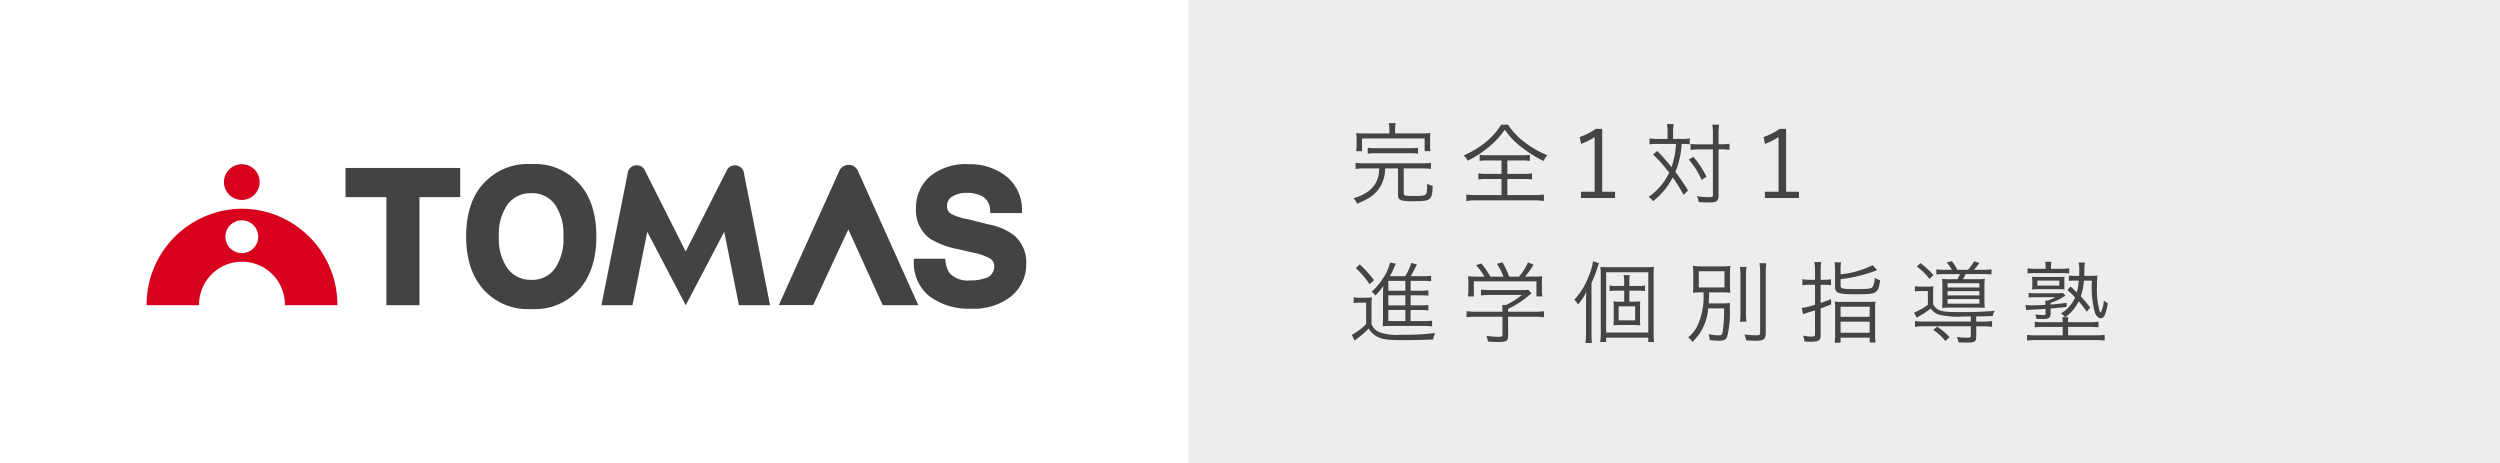 <svg xmlns="http://www.w3.org/2000/svg" preserveAspectRatio="none" width="324" height="60" viewBox="0 0 324 60"><title>アセット 53</title><g id="レイヤー_2" data-name="レイヤー 2"><g id="teisei"><rect width="324" height="60" fill="#fff"/><rect x="154" width="170" height="60" fill="#ededec"/><polygon points="59.259 21.768 44.778 21.768 44.778 25.546 50.074 25.546 50.074 39.554 54.365 39.554 54.365 25.546 59.647 25.546 59.647 21.768 59.259 21.768" fill="#454244"/><path d="M74.625,23.367a7.626,7.626,0,0,0-5.764-2.1,7.642,7.642,0,0,0-5.789,2.108c-1.761,1.606-2.658,4.052-2.658,7.284,0,3.16.893,5.612,2.673,7.3a7.7,7.7,0,0,0,5.774,2.094,7.7,7.7,0,0,0,5.782-2.107c1.751-1.679,2.644-4.138,2.644-7.289,0-3.213-.893-5.672-2.661-7.292m-5.764,12.9a3.672,3.672,0,0,1-3.044-1.422,6.6,6.6,0,0,1-1.159-4.191,6.63,6.63,0,0,1,1.159-4.2,3.664,3.664,0,0,1,3.044-1.414,3.613,3.613,0,0,1,3.021,1.414,6.756,6.756,0,0,1,1.134,4.2,6.718,6.718,0,0,1-1.134,4.2,3.628,3.628,0,0,1-3.021,1.417" fill="#454244"/><path d="M131.347,30.439a7.579,7.579,0,0,0-3.014-1.307c-.007,0-2.906-.722-2.906-.722a8.119,8.119,0,0,1-2.077-.648,1.081,1.081,0,0,1-.614-1.026,1.366,1.366,0,0,1,.636-1.237,3.4,3.4,0,0,1,1.952-.5,4.123,4.123,0,0,1,1.879.387,2.091,2.091,0,0,1,1.117,1.865l.016.359h4.124l-.013-.391a5.491,5.491,0,0,0-2.115-4.429,7.6,7.6,0,0,0-4.759-1.509,7.349,7.349,0,0,0-5.09,1.607,5.384,5.384,0,0,0-1.773,4.083,4.581,4.581,0,0,0,1.874,4,11.309,11.309,0,0,0,3.746,1.357l1.787.415a7.491,7.491,0,0,1,2.2.758,1.2,1.2,0,0,1,.539.938,1.57,1.57,0,0,1-1.224,1.631,5.515,5.515,0,0,1-1.9.269,3.241,3.241,0,0,1-2.642-.911,3.231,3.231,0,0,1-.552-1.559l-.031-.338h-4.076v.394a5.5,5.5,0,0,0,2.033,4.474h.007a8.391,8.391,0,0,0,5.4,1.6,7.7,7.7,0,0,0,5.231-1.641A5.308,5.308,0,0,0,133,34.213a4.558,4.558,0,0,0-1.653-3.774" fill="#454244"/><path d="M111.223,22.235a1.323,1.323,0,0,0-2.486,0l.007-.021-7.811,17.325h4.452s3.964-8.532,4.56-9.809c.58,1.288,4.453,9.824,4.453,9.824h4.617Z" fill="#454244"/><path d="M96.429,22.53l.011.076a1.191,1.191,0,0,0-2.131-.727l-.032.024s-4.813,9.522-5.413,10.688C88.282,31.424,83.483,21.9,83.483,21.9l-.018-.024a1.2,1.2,0,0,0-.951-.459,1.18,1.18,0,0,0-1.185,1.185l.006-.076L77.945,39.557h4.027s1.576-7.824,1.914-9.51l4.985,9.51s4.181-7.975,4.994-9.515c.333,1.691,1.9,9.515,1.9,9.515h4.037Z" fill="#454244"/><path d="M31.366,21.285A2.313,2.313,0,1,0,33.652,23.6a2.308,2.308,0,0,0-2.287-2.315" fill="#d7001d"/><path d="M31.362,27.049A12.444,12.444,0,0,0,19,39.554h6.8a5.563,5.563,0,1,1,11.125,0h6.8A12.435,12.435,0,0,0,31.362,27.049m0,5.753a2.124,2.124,0,1,1,2.1-2.134,2.119,2.119,0,0,1-2.1,2.134" fill="#d7001d"/><path d="M176.834,21.825a7.323,7.323,0,0,0-1.152.072v-.8a7.237,7.237,0,0,0,1.152.072H184.3a7.444,7.444,0,0,0,1.152-.072v.8a7.426,7.426,0,0,0-1.152-.072h-2.377v3.2c0,.324.156.373,1.32.373,1.309,0,1.572-.072,1.656-.469a7.051,7.051,0,0,0,.061-1.128,2.264,2.264,0,0,0,.719.288c-.072,1.872-.227,1.992-2.531,1.992-1.656,0-1.969-.133-1.969-.84v-3.42H179.51a4.661,4.661,0,0,1-.455,2.052,4.232,4.232,0,0,1-1.668,1.8,10.69,10.69,0,0,1-1.5.721,2.744,2.744,0,0,0-.48-.709,5.62,5.62,0,0,0,1.98-.936,3.392,3.392,0,0,0,1.283-2.112c.037-.228.049-.407.084-.815Zm3.229-4.957a3.979,3.979,0,0,0-.084-.912h.9a4.449,4.449,0,0,0-.072.912v.42h3.42a10.184,10.184,0,0,0,1.152-.047,4.849,4.849,0,0,0-.037.791v.756a3.885,3.885,0,0,0,.049.8h-.756V17.948h-8.113v1.645h-.768a4.885,4.885,0,0,0,.061-.8v-.756a4.938,4.938,0,0,0-.049-.791,10.184,10.184,0,0,0,1.152.047h3.145Zm-2.8,2.281a5.927,5.927,0,0,0,1.008.06h4.488a6.05,6.05,0,0,0,1.02-.06v.768a5.834,5.834,0,0,0-1.02-.061h-4.488a5.716,5.716,0,0,0-1.008.061Z" fill="#444"/><path d="M195.446,16.161a8.815,8.815,0,0,0,2.244,2.34,12.453,12.453,0,0,0,2.844,1.619,3.361,3.361,0,0,0-.492.744,15.8,15.8,0,0,1-2.928-1.848,9.863,9.863,0,0,1-2.1-2.208,9.931,9.931,0,0,1-1.849,2.063,13.675,13.675,0,0,1-2.952,1.957,2.389,2.389,0,0,0-.516-.685,12.351,12.351,0,0,0,2.892-1.752,9.2,9.2,0,0,0,1.956-2.231Zm-2.616,4.632a6.582,6.582,0,0,0-1.067.06V20.06a6.271,6.271,0,0,0,1.044.06h4.428a6.132,6.132,0,0,0,1.032-.06v.792a6.445,6.445,0,0,0-1.057-.06h-1.859v1.739h2.136a6.337,6.337,0,0,0,1.068-.06v.792a6.5,6.5,0,0,0-1.068-.061h-2.136V25.28h3.479a9.062,9.062,0,0,0,1.26-.071v.84a8.111,8.111,0,0,0-1.248-.084h-7.535a8.225,8.225,0,0,0-1.272.084v-.84a9.1,9.1,0,0,0,1.284.071h3.275V23.2h-1.932a6.5,6.5,0,0,0-1.068.061v-.792a6.429,6.429,0,0,0,1.068.06h1.932V20.792Z" fill="#444"/><path d="M207.647,24.847h1.665v.814h-4.42v-.814h1.775V17.766a8.487,8.487,0,0,1-1.763.883l-.172-.895a8.338,8.338,0,0,0,2.081-1.053h.833Z" fill="#444"/><path d="M216.111,17.241a5.338,5.338,0,0,0-.072-1.164h.864a7.94,7.94,0,0,0-.072,1.164v.768h1.1a6.424,6.424,0,0,0,1.056-.072V18.7a8.057,8.057,0,0,0-1.044-.047,11.08,11.08,0,0,1-.816,3.636,22.717,22.717,0,0,1,1.645,2.411l-.588.553a17.319,17.319,0,0,0-1.4-2.256,9.345,9.345,0,0,1-2.544,3.084,1.985,1.985,0,0,0-.576-.564,8.079,8.079,0,0,0,2.664-3.132,19.2,19.2,0,0,0-2.088-2.364l.54-.455a26.8,26.8,0,0,1,1.848,2.088,10.487,10.487,0,0,0,.576-3h-2.412a5.879,5.879,0,0,0-1.02.06v-.78a6.679,6.679,0,0,0,1.067.072h1.272Zm3.348,3.084a12.2,12.2,0,0,1,1.7,2.567l-.624.433a10.272,10.272,0,0,0-1.668-2.641Zm.721-.961a6.96,6.96,0,0,0-1.08.072v-.792a6.47,6.47,0,0,0,1.092.06h1.8V17.409a6.438,6.438,0,0,0-.084-1.248h.888a8.995,8.995,0,0,0-.071,1.248V18.7h.287a7.132,7.132,0,0,0,1.129-.071v.8a6.739,6.739,0,0,0-1.129-.072h-.287V25.3c0,.769-.229.937-1.261.937-.516,0-.815-.013-1.319-.049a2.2,2.2,0,0,0-.229-.768,10.578,10.578,0,0,0,1.477.132c.516,0,.6-.036.6-.288v-5.9Z" fill="#444"/><path d="M231.481,24.847h1.665v.814h-4.42v-.814H230.5V17.766a8.487,8.487,0,0,1-1.763.883l-.172-.895a8.338,8.338,0,0,0,2.081-1.053h.833Z" fill="#444"/><path d="M175.43,38.528a4.465,4.465,0,0,0,.889.061h.611a6.555,6.555,0,0,0,.877-.061,8.119,8.119,0,0,0-.061,1.213v2.242a1.872,1.872,0,0,0,1.02,1.068,6.557,6.557,0,0,0,2.641.336,33.375,33.375,0,0,0,4.6-.229,3.008,3.008,0,0,0-.275.842c-1.068.047-2.545.084-3.744.084-2.053,0-2.736-.084-3.42-.4a2.876,2.876,0,0,1-1.187-1.105,11.348,11.348,0,0,1-1.4,1.225,5.122,5.122,0,0,0-.408.35l-.385-.758a7.429,7.429,0,0,0,1.861-1.391V39.223h-.77a4.246,4.246,0,0,0-.84.061Zm.8-4.26a15.432,15.432,0,0,1,1.848,2.039l-.588.529a10.934,10.934,0,0,0-1.787-2.1Zm6.576,7.344h1.68a6.142,6.142,0,0,0,1.115-.059V42.3a9.416,9.416,0,0,0-1.1-.061h-4.393a7.214,7.214,0,0,0-.924.049,9.965,9.965,0,0,0,.049-1.176V38.084c.012-.359.023-.7.047-1.033A7.005,7.005,0,0,1,178.25,38.3a1.59,1.59,0,0,0-.492-.49,8.431,8.431,0,0,0,1.621-1.957,6.467,6.467,0,0,0,.779-1.836l.732.168c-.061.133-.061.133-.252.576a10.522,10.522,0,0,1-.5,1.033h1.979a6.969,6.969,0,0,0,.781-1.717l.744.191c-.061.109-.1.18-.336.637-.145.3-.3.588-.48.889h1.561a6.5,6.5,0,0,0,1.08-.061v.719a8.047,8.047,0,0,0-1.033-.049h-1.619v1.273h1.176a7.985,7.985,0,0,0,1.127-.047v.693a9.052,9.052,0,0,0-1.127-.047h-1.176v1.3h1.176a7.7,7.7,0,0,0,1.127-.049v.7a8.6,8.6,0,0,0-1.127-.049h-1.176Zm-.672-5.209H179.93v1.273h2.209Zm0,1.873H179.93v1.3h2.209ZM179.93,40.17v1.441h2.209V40.17Z" fill="#444"/><path d="M195.458,43.471c0,.721-.2.854-1.3.854-.336,0-.888-.025-1.308-.061a3.408,3.408,0,0,0-.229-.744,11.349,11.349,0,0,0,1.5.131c.517,0,.6-.035.6-.287V41.047h-3.444a8.4,8.4,0,0,0-1.212.072v-.791a8.43,8.43,0,0,0,1.2.07h3.456v-.2c0-.229-.013-.408-.036-.672h.479a9.063,9.063,0,0,0,2.064-1.3h-4.2a9.666,9.666,0,0,0-1.092.061v-.756a10.058,10.058,0,0,0,1.1.061h4.164a4.6,4.6,0,0,0,.853-.049l.432.469-.4.324a12.091,12.091,0,0,1-2.641,1.7V40.4h3.433a8.563,8.563,0,0,0,1.224-.07v.791a8.244,8.244,0,0,0-1.224-.072h-3.433Zm-3.084-7.619a7.583,7.583,0,0,0-1.08-1.488l.7-.217a11.542,11.542,0,0,1,1.164,1.705h1.68a6.932,6.932,0,0,0-.84-1.656l.72-.2a11.456,11.456,0,0,1,.876,1.859h1.261A7.023,7.023,0,0,0,198.026,34l.72.3a10.154,10.154,0,0,1-1.1,1.549h.9a12.392,12.392,0,0,0,1.332-.049,6.9,6.9,0,0,0-.048.938V37.6a6.4,6.4,0,0,0,.06.816h-.768V36.463h-8.112V38.42h-.768a5.923,5.923,0,0,0,.06-.816v-.863a6.68,6.68,0,0,0-.048-.937,12.875,12.875,0,0,0,1.32.049Z" fill="#444"/><path d="M206.258,43.1c0,.551.012.924.048,1.355h-.828a11.043,11.043,0,0,0,.072-1.379V39.225c0-.59,0-.793.036-1.395a6.759,6.759,0,0,1-1.08,1.633,2.66,2.66,0,0,0-.468-.623,9.5,9.5,0,0,0,1.943-3.266,6.725,6.725,0,0,0,.469-1.715l.779.252c-.071.205-.107.289-.216.625a15.627,15.627,0,0,1-.756,1.955Zm1.2-7.285a10.445,10.445,0,0,0-.048-1.223c.312.023.6.037,1,.037h4.837a8.923,8.923,0,0,0,1.1-.049,10.887,10.887,0,0,0-.036,1.271v7.092a12.717,12.717,0,0,0,.048,1.379h-.744v-.564h-5.46v.564h-.768a9.367,9.367,0,0,0,.072-1.354Zm.7,7.285h5.46V35.288h-5.46Zm3.36-4a10.4,10.4,0,0,0,1.068-.047,5.666,5.666,0,0,0-.036.922v1.262a5.345,5.345,0,0,0,.036.922c-.372-.023-.672-.035-1.057-.035h-1.392c-.468,0-.708.012-1.044.035a4.719,4.719,0,0,0,.048-.887V39.944a4.8,4.8,0,0,0-.048-.887,8.665,8.665,0,0,0,1.044.047h.36v-1.43h-1.009a6.383,6.383,0,0,0-.888.049V37a4.6,4.6,0,0,0,.888.061h1.009V36.7a5.55,5.55,0,0,0-.072-1.045h.792a5.776,5.776,0,0,0-.061,1.045v.361h1.093a5.213,5.213,0,0,0,.947-.061v.719a7.016,7.016,0,0,0-.936-.049h-1.1V39.1Zm-1.74,2.412h2.137V39.7h-2.137Z" fill="#444"/><path d="M220.682,37.891a11.373,11.373,0,0,0-1.282.049,9.3,9.3,0,0,0,.048-1.08v-1.32a9.566,9.566,0,0,0-.048-1.08,8.713,8.713,0,0,0,1.33.061h2.209a7.806,7.806,0,0,0,1.319-.061,9.408,9.408,0,0,0-.048,1.068v1.367a7.529,7.529,0,0,0,.048,1.045,12.7,12.7,0,0,0-1.319-.049H221.51a3.769,3.769,0,0,0-.012.434c-.012.238-.012.455-.06.994h1.692a6.856,6.856,0,0,0,1.091-.059,3.634,3.634,0,0,0-.036.707,13.05,13.05,0,0,1-.348,3.684c-.167.385-.431.506-1.091.506a10.2,10.2,0,0,1-1.165-.086,2.8,2.8,0,0,0-.144-.768,5.78,5.78,0,0,0,1.3.156c.349,0,.456-.1.517-.408a20.449,20.449,0,0,0,.192-3.084h-2.065a6.656,6.656,0,0,1-2.051,4.357,1.609,1.609,0,0,0-.552-.59,4.513,4.513,0,0,0,1.139-1.379,8.945,8.945,0,0,0,.852-4.465Zm-.517-.635h3.326v-2.1h-3.326Zm6.192-2.664a7.07,7.07,0,0,0-.072,1.32V40.34a8.284,8.284,0,0,0,.061,1.344H225.5a8.149,8.149,0,0,0,.06-1.332V35.913a8.752,8.752,0,0,0-.071-1.32Zm2.556-.48a11.015,11.015,0,0,0-.071,1.451v7.549c0,.852-.24,1.045-1.319,1.045-.324,0-.685-.014-1.225-.049a2.841,2.841,0,0,0-.228-.768,12.955,12.955,0,0,0,1.5.119c.444,0,.541-.061.541-.336V35.563a9.389,9.389,0,0,0-.084-1.451Z" fill="#444"/><path d="M235.226,35.131a7.031,7.031,0,0,0-.084-1.164h.889a7.987,7.987,0,0,0-.072,1.152V36.26h.408a5.571,5.571,0,0,0,.936-.061v.768a6.136,6.136,0,0,0-.948-.059h-.4V39.26c.432-.133.684-.229,1.344-.492l.024.672c-.564.24-.744.313-1.368.527V43.5c0,.623-.276.791-1.26.791-.265,0-.54-.012-.853-.035a1.869,1.869,0,0,0-.168-.756,5.989,5.989,0,0,0,1.164.119c.3,0,.384-.072.384-.312V40.219c-.456.145-.6.193-.8.252-.348.109-.516.156-.744.252l-.18-.814a8.064,8.064,0,0,0,1.728-.422V36.909h-.7a6.083,6.083,0,0,0-.937.059v-.779a5.729,5.729,0,0,0,.937.072h.7Zm3.313.42a11.927,11.927,0,0,0,4.164-1.187l.575.648a18.927,18.927,0,0,1-4.739,1.164v.791c0,.457.2.5,1.992.5,1.56,0,1.955-.047,2.147-.264A2.263,2.263,0,0,0,242.954,36a2.956,2.956,0,0,0,.708.311c-.108.938-.265,1.332-.612,1.561-.324.217-.816.264-2.628.264-2.232,0-2.6-.145-2.6-1.008v-1.98A6.371,6.371,0,0,0,237.746,34h.852a6.978,6.978,0,0,0-.06,1.1Zm-.708,4.428a6.018,6.018,0,0,0-.048-.9,7.529,7.529,0,0,0,1.02.047h3.24a7.3,7.3,0,0,0,1.02-.047,5.987,5.987,0,0,0-.048.9v3.266a6.442,6.442,0,0,0,.061,1.15h-.769V43.76h-3.768v.648h-.769a6.847,6.847,0,0,0,.061-1.141Zm.708,1.08h3.768V39.752h-3.768Zm0,2.064h3.768V41.684h-3.768Z" fill="#444"/><path d="M254.439,41.024a10.678,10.678,0,0,1-3.12-.24,1.944,1.944,0,0,1-1.092-.8A12.141,12.141,0,0,1,248.7,41c-.084.047-.107.07-.288.18l-.359-.66a8.88,8.88,0,0,0,1.8-1.02V37.723h-.828a4.842,4.842,0,0,0-.853.049v-.684a4.483,4.483,0,0,0,.9.059h.648a5.624,5.624,0,0,0,.863-.047,6.9,6.9,0,0,0-.048,1.045V39.44c.5.84,1.008,1,3.084,1a48.053,48.053,0,0,0,4.9-.156,1.8,1.8,0,0,0-.265.672c-.4.023-1.319.049-2.136.049v.672h.853a7.661,7.661,0,0,0,1.2-.072v.756a8.063,8.063,0,0,0-1.212-.072h-.84v1.309c0,.7-.18.8-1.3.8-.324,0-.636-.012-1.008-.023a1.533,1.533,0,0,0-.229-.707,9.988,9.988,0,0,0,1.32.1c.42,0,.516-.049.516-.289V42.284h-6.035a8.106,8.106,0,0,0-1.2.072V41.6a7.5,7.5,0,0,0,1.188.072h6.048v-.66ZM248.895,34.1a10.2,10.2,0,0,1,1.668,1.547l-.5.5a8.772,8.772,0,0,0-1.645-1.619Zm3.216,10.1a6.214,6.214,0,0,0-1.572-1.451l.517-.408a8.6,8.6,0,0,1,1.607,1.344Zm.852-9.238a5.358,5.358,0,0,0-.684-.949l.684-.168a6.63,6.63,0,0,1,.708,1.117h1.381a6.327,6.327,0,0,0,.792-1.094l.7.217c-.275.359-.468.6-.72.877h1.14A6.678,6.678,0,0,0,258.1,34.9v.67a10.088,10.088,0,0,0-1.141-.047H254.75c-.132.275-.239.48-.336.66h1.7a8.148,8.148,0,0,0,1.116-.047,7.479,7.479,0,0,0-.048.994v1.729a7.39,7.39,0,0,0,.048,1.043c-.24-.023-.516-.035-.912-.035h-3.468c-.433,0-.828.012-1.152.035a8.164,8.164,0,0,0,.036-.947V37.112a6.744,6.744,0,0,0-.048-.971,9.733,9.733,0,0,0,1.224.047h.769a4.97,4.97,0,0,0,.336-.66h-1.872a11.321,11.321,0,0,0-1.188.047V34.9a7.286,7.286,0,0,0,1.164.061Zm-.563,2.291h4.128V36.7H252.4Zm0,1.031h4.128v-.553H252.4Zm0,1.068h4.128v-.59H252.4Z" fill="#444"/><path d="M265.766,40.592c0,.588-.228.756-1,.756-.2,0-.54-.012-.852-.023a1.868,1.868,0,0,0-.145-.59,5.467,5.467,0,0,0,1.021.1c.264,0,.312-.037.312-.24v-.564c-.42.035-.42.035-1.859.107-.265.012-.5.037-.648.049l-.1-.66a5.711,5.711,0,0,0,.876.047c.408,0,.9-.023,1.728-.07a3.161,3.161,0,0,0-.048-.541h.276a5.047,5.047,0,0,0,1.044-.443H263.7a5.306,5.306,0,0,0-.792.047v-.611a5.575,5.575,0,0,0,.8.049H266.5a5.94,5.94,0,0,0,.852-.037l.336.324a6.471,6.471,0,0,1-1.92.947v.229c.769-.061,1.141-.1,2.076-.215l-.012.527c-.576.061-1.26.133-2.064.2Zm2.3.516a3.075,3.075,0,0,0-.049.648H270.7a8.34,8.34,0,0,0,1.26-.061v.732a8.963,8.963,0,0,0-1.248-.061h-2.688v1.092h3.469a8.613,8.613,0,0,0,1.271-.061v.744a10.324,10.324,0,0,0-1.3-.072H263.99a10.114,10.114,0,0,0-1.284.072V43.4a8.406,8.406,0,0,0,1.284.061h3.336V42.368h-2.364a8.428,8.428,0,0,0-1.26.061V41.7a8.524,8.524,0,0,0,1.26.061h2.364a4.709,4.709,0,0,0-.049-.648h.36a2.337,2.337,0,0,0-.528-.5,4.534,4.534,0,0,0,1.824-2.064,9.849,9.849,0,0,0-1-.947l.408-.48c.528.5.648.6.816.779a8.265,8.265,0,0,0,.252-1.535H268.9a7.416,7.416,0,0,0-.779.035v-.7a4.6,4.6,0,0,0,.792.049h.54c.023-.312.023-.408.023-.816a4.168,4.168,0,0,0-.084-.912h.816a5.319,5.319,0,0,0-.072.912c0,.348,0,.5-.012.816h.8a5.715,5.715,0,0,0,.9-.049,10.1,10.1,0,0,0-.049,1.271,10.355,10.355,0,0,0,.349,3.385c.048.1.1.168.12.168a3.673,3.673,0,0,0,.408-1.584,1.844,1.844,0,0,0,.516.348,6.442,6.442,0,0,1-.336,1.416c-.132.359-.324.541-.576.541-.288,0-.588-.289-.756-.732a12.591,12.591,0,0,1-.384-4.152h-1.044a7.952,7.952,0,0,1-.408,2.053,15.38,15.38,0,0,1,1.224,1.451l-.456.539a10.676,10.676,0,0,0-1.032-1.355,5.481,5.481,0,0,1-1.739,2.064Zm-2.952-6.457a3.572,3.572,0,0,0-.061-.719h.816a3.3,3.3,0,0,0-.061.719v.182h1.309a6.811,6.811,0,0,0,1.056-.061v.672a7.843,7.843,0,0,0-1.056-.049H263.81a7.99,7.99,0,0,0-1.044.049v-.672a7.016,7.016,0,0,0,1.057.061h1.3Zm-1.729,1.813a4.667,4.667,0,0,0-.036-.6,4.534,4.534,0,0,0,.721.023h2.867a5.233,5.233,0,0,0,.624-.023,5.165,5.165,0,0,0-.023.564v.516a5.384,5.384,0,0,0,.023.564c-.18-.012-.407-.025-.6-.025h-2.88a5.86,5.86,0,0,0-.732.037,4.964,4.964,0,0,0,.036-.6Zm.66.553h2.844v-.648H264.05Z" fill="#444"/></g></g></svg>